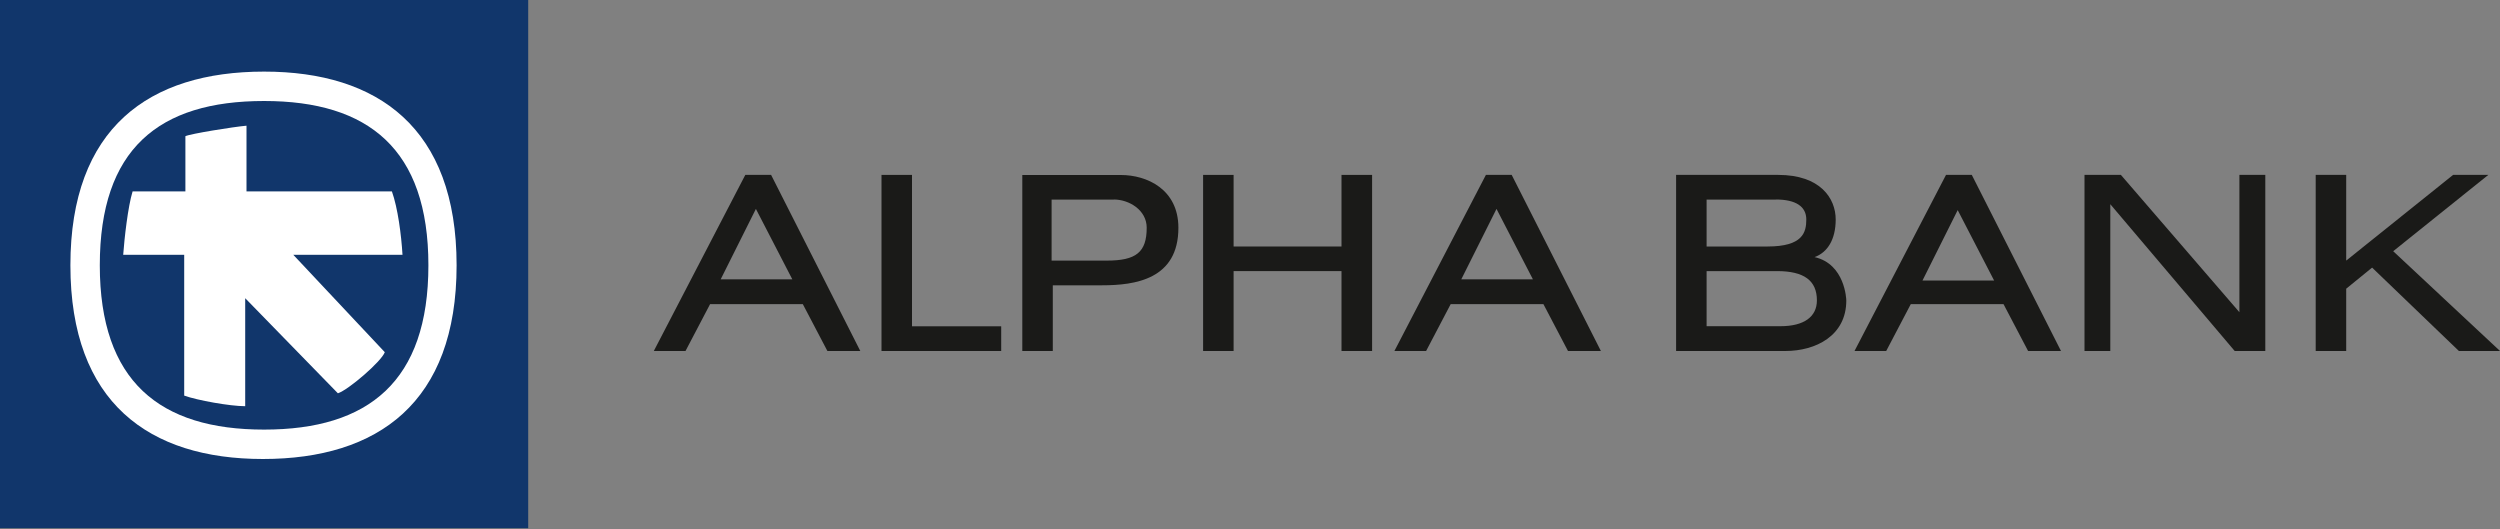 <svg width="2500" height="529" viewBox="0 0 2500 529" fill="none" xmlns="http://www.w3.org/2000/svg">
<rect x="0" y="0" width="2500" height="529" fill="#808080" stroke="none"/>
<g clip-path="url(#clip0_182_105)">
<path d="M528.2 0H0V528.2H528.2V0Z" fill="#11366B"/>
<path d="M456.6 265.3C456.6 402.6 378 459 262.9 459C149.1 459 70.4 402.7 70.4 265.3C70.4 127.9 149 71.6 264.1 71.6C377.9 71.6 456.6 127.9 456.6 265.3Z" fill="white"/>
<path d="M99.8 265.3C99.8 381.5 159.7 429.6 264.1 429.6C368.5 429.6 428.4 381.5 428.4 265.3C428.4 149.1 368.5 101 264.1 101C158.5 101 99.8 149.1 99.8 265.3Z" fill="#11366B"/>
<path d="M185.4 136.2V191.4H132.6C127.9 206.7 124.4 238.3 123.2 254.8H184.2V395.6C197.1 400.3 230 406.2 245.2 406.2V298.2L337.9 393.3C348.5 389.8 381.3 361.6 384.8 352.2L293.3 254.8H402.5C401.3 234.8 397.8 207.9 391.9 191.4H246.5V125.7C233.6 126.8 190.1 133.8 185.4 136.2Z" fill="white"/>
<path d="M745.3 174.9L653.8 351H685.5L710.1 304.1H802.8L827.4 351H860.3L771.1 174.9H745.3ZM755.9 208.9L792.3 279.3H720.7L755.9 208.9Z" fill="#1A1A18"/>
<path d="M881.5 174.9V351H1001.2V326.3H912V174.9H881.5Z" fill="#1A1A18"/>
<path d="M1022.3 174.9V351H1052.8V285.3H1102.1C1135 285.3 1178.4 279.4 1178.4 227.8C1178.4 189.1 1146.7 175 1120.9 175H1022.3M1113.8 199.5C1129.1 199.5 1146.7 210.1 1146.7 227.7C1146.7 252.3 1136.1 260.6 1106.8 260.6H1051.6V199.6H1113.8V199.5Z" fill="#1A1A18"/>
<path d="M1341.5 174.9V246.5H1233.6V174.9H1203.1V351H1233.6V271.1H1341.5V351H1372.1V174.9H1341.5Z" fill="#1A1A18"/>
<path d="M1485.9 174.9L1394.4 351H1426.1L1450.7 304.1H1543.4L1568 351H1600.9L1511.7 174.9H1485.9ZM1496.5 208.9L1532.9 279.3H1461.3L1496.5 208.9Z" fill="#1A1A18"/>
<path d="M1676.1 174.9V351H1785.3C1815.8 351 1846.3 335.7 1846.3 300.5C1846.3 299.3 1845.1 264.1 1814.6 257.1C1827.5 252.4 1835.7 239.5 1835.7 219.5C1835.7 198.4 1820.4 174.9 1778.2 174.9H1676.1ZM1777 271.1C1804 271.1 1816.9 280.5 1816.9 300.4C1816.9 316.8 1804 326.2 1780.5 326.2H1706.6V271.1H1777ZM1775.8 199.5C1795.8 199.5 1806.3 206.5 1806.3 219.5C1806.3 232.4 1802.8 246.5 1767.6 246.5H1706.6V199.6H1775.8V199.5Z" fill="#1A1A18"/>
<path d="M2084.5 351H2110.3V204.2L2234.7 351H2265.3V174.9H2239.4V312.2L2120.9 174.9H2084.5V351Z" fill="#1A1A18"/>
<path d="M2453.1 174.9L2346.2 260.6V174.9H2315.7V351H2346.2V288.7L2372.1 267.6L2458.9 351H2500L2393.2 251.2L2488.3 174.9H2453.1Z" fill="#1A1A18"/>
<path d="M1946 174.9L1854.5 351H1886.2L1910.8 304.1H2003.5L2028.1 351H2061L1971.8 174.9H1946ZM1957.7 210.1L1994.1 280.5H1922.5L1957.7 210.1Z" fill="#1A1A18"/>
</g>
<defs>
<clipPath id="clip0_182_105">
<rect width="2500" height="528.2" fill="white"/>
</clipPath>
</defs>
</svg>
